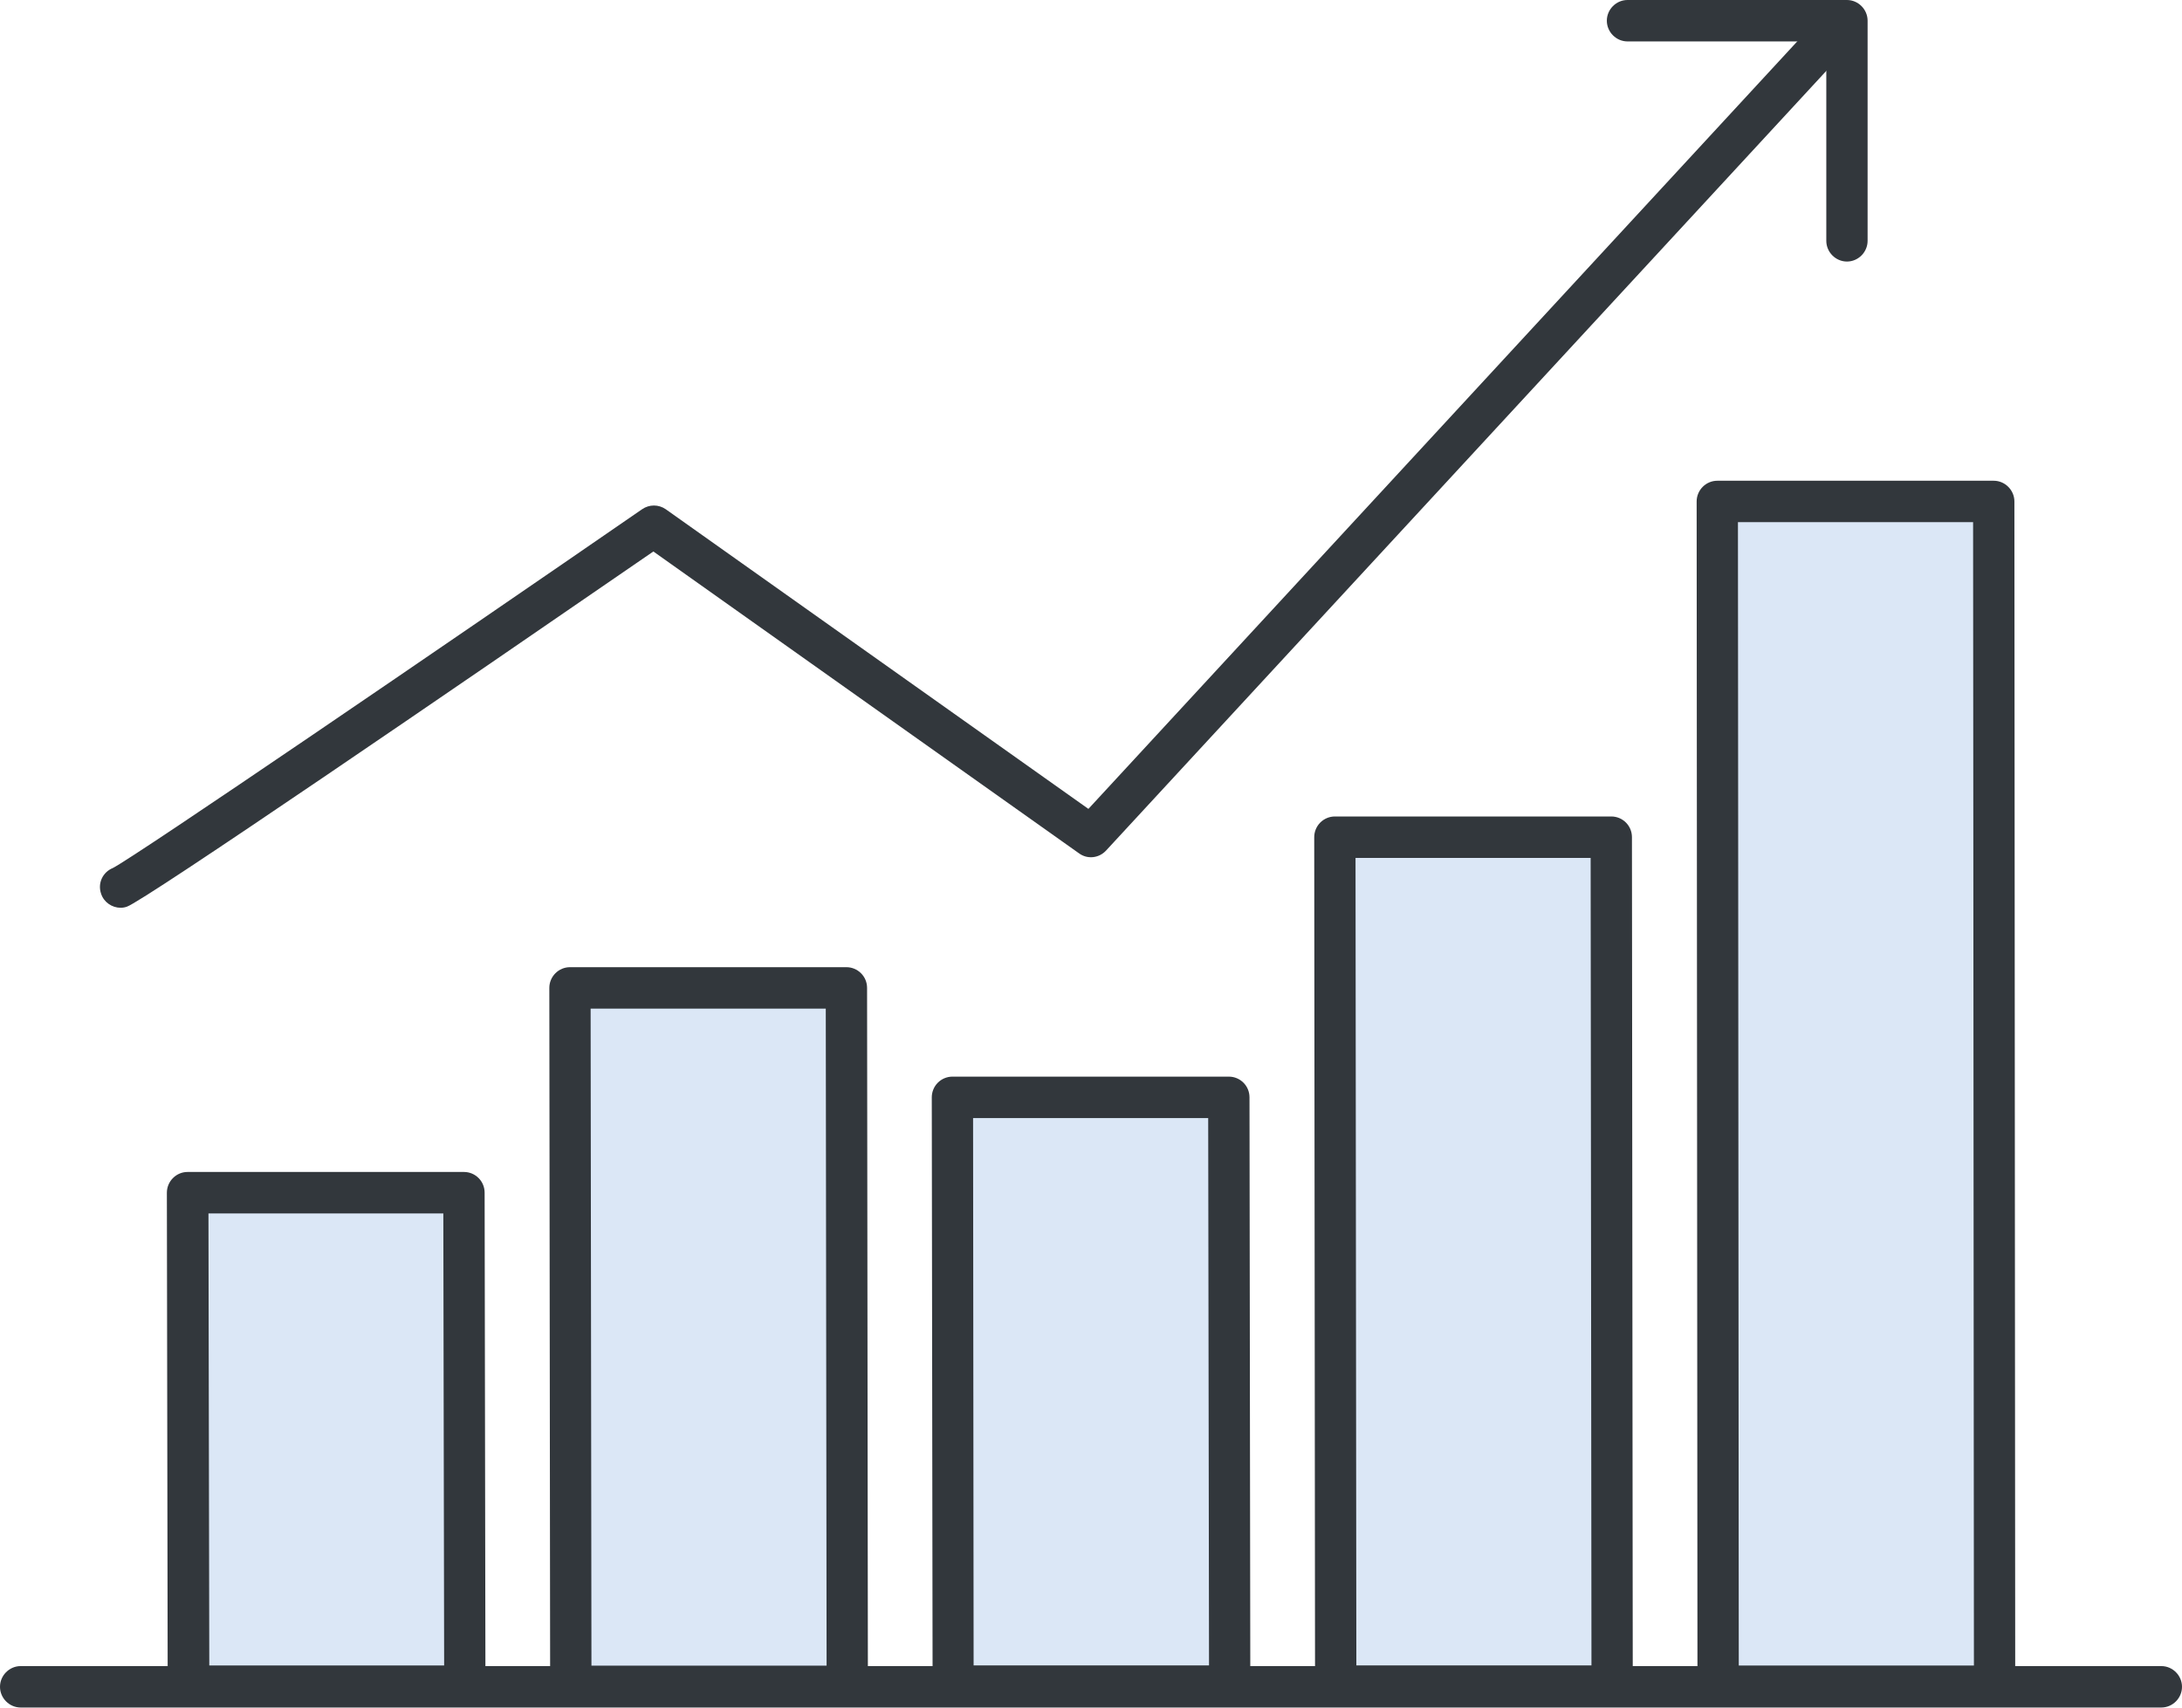 <svg width="69" height="54" viewBox="0 0 69 54" fill="none" xmlns="http://www.w3.org/2000/svg">
<g clip-path="url(#clip0_3455_35653)">
<path d="M3.814 28.707C3.544 28.707 3.283 28.532 3.196 28.261C3.083 27.929 3.248 27.58 3.57 27.449C4.328 27.056 13.983 20.462 20.304 16.104C20.531 15.947 20.827 15.947 21.053 16.104L34.418 25.58L57.447 0.645C57.691 0.383 58.108 0.366 58.37 0.61C58.631 0.855 58.648 1.274 58.404 1.536L34.975 26.899C34.748 27.143 34.383 27.178 34.122 26.986L20.661 17.44C14.506 21.676 4.563 28.488 4.014 28.672C3.945 28.698 3.875 28.707 3.805 28.707H3.814Z" fill="#32373C"/>
<path d="M58.405 8.271C58.048 8.271 57.752 7.974 57.752 7.616V1.31H51.465C51.108 1.31 50.812 1.013 50.812 0.655C50.812 0.297 51.108 0 51.465 0H58.405C58.762 0 59.058 0.297 59.058 0.655V7.616C59.058 7.974 58.762 8.271 58.405 8.271Z" fill="#32373C"/>
<path d="M68.347 53.998H0.653C0.296 53.998 0 53.701 0 53.343C0 52.984 0.296 52.688 0.653 52.688H68.347C68.704 52.688 69 52.984 69 53.343C69 53.701 68.704 53.998 68.347 53.998Z" fill="#32373C"/>
<path d="M26.791 53.33H18.05L18.023 31.242H26.774L26.791 53.33Z" fill="#DBE7F6"/>
<path d="M26.792 53.983H18.05C17.693 53.983 17.397 53.695 17.397 53.328L17.371 31.241C17.371 31.066 17.441 30.9 17.563 30.778C17.684 30.656 17.85 30.586 18.024 30.586H26.765C27.122 30.586 27.419 30.874 27.419 31.241L27.445 53.328C27.445 53.503 27.375 53.669 27.253 53.791C27.131 53.913 26.966 53.983 26.792 53.983ZM18.703 52.673H26.139L26.113 31.896H18.677L18.703 52.673Z" fill="#32373C"/>
<path d="M14.706 53.326H5.956L5.93 37.719H14.68L14.706 53.326Z" fill="#DBE7F6"/>
<path d="M14.707 53.98H5.956C5.599 53.98 5.303 53.691 5.303 53.325L5.277 37.718C5.277 37.543 5.347 37.377 5.469 37.255C5.591 37.132 5.756 37.062 5.93 37.062H14.672C15.029 37.062 15.325 37.351 15.325 37.718L15.351 53.325C15.351 53.499 15.281 53.665 15.159 53.787C15.037 53.91 14.872 53.98 14.698 53.98H14.707ZM6.609 52.669H14.045L14.019 38.373H6.592L6.618 52.669H6.609Z" fill="#32373C"/>
<path d="M38.885 53.323H30.143L30.117 34.703H38.867L38.885 53.323Z" fill="#DBE7F6"/>
<path d="M38.885 53.977H30.144C29.787 53.977 29.491 53.689 29.491 53.322L29.465 34.702C29.465 34.527 29.535 34.361 29.656 34.239C29.778 34.117 29.944 34.047 30.118 34.047H38.859C39.216 34.047 39.512 34.335 39.512 34.702L39.538 53.322C39.538 53.497 39.469 53.663 39.347 53.785C39.225 53.907 39.059 53.977 38.885 53.977ZM30.797 52.667H38.232L38.206 35.357H30.771L30.788 52.667H30.797Z" fill="#32373C"/>
<path d="M50.96 26.477H42.219V53.324H50.96V26.477Z" fill="#DBE7F6"/>
<path d="M50.979 53.977H42.238C41.881 53.977 41.585 53.689 41.585 53.322L41.559 26.475C41.559 26.301 41.628 26.135 41.75 26.012C41.872 25.89 42.038 25.82 42.212 25.82H50.953C51.31 25.82 51.606 26.108 51.606 26.475L51.632 53.322C51.632 53.497 51.562 53.663 51.441 53.785C51.319 53.908 51.153 53.977 50.979 53.977ZM42.891 52.667H50.326L50.3 27.13H42.865L42.891 52.667Z" fill="#32373C"/>
<path d="M63.054 15.859H54.312V53.327H63.054V15.859Z" fill="#DBE7F6"/>
<path d="M63.073 53.98H54.331C53.974 53.98 53.678 53.684 53.678 53.325L53.652 15.858C53.652 15.684 53.722 15.518 53.844 15.395C53.966 15.273 54.131 15.203 54.305 15.203H63.047C63.404 15.203 63.7 15.5 63.7 15.858L63.726 53.325C63.726 53.5 63.656 53.666 63.534 53.788C63.413 53.91 63.247 53.98 63.073 53.98ZM54.984 52.67H62.42L62.394 16.513H54.958L54.984 52.67Z" fill="#32373C"/>
</g>
<defs>
<clipPath id="clip0_3455_35653">
<rect width="69" height="54" fill="white"/>
</clipPath>
</defs>
</svg>

